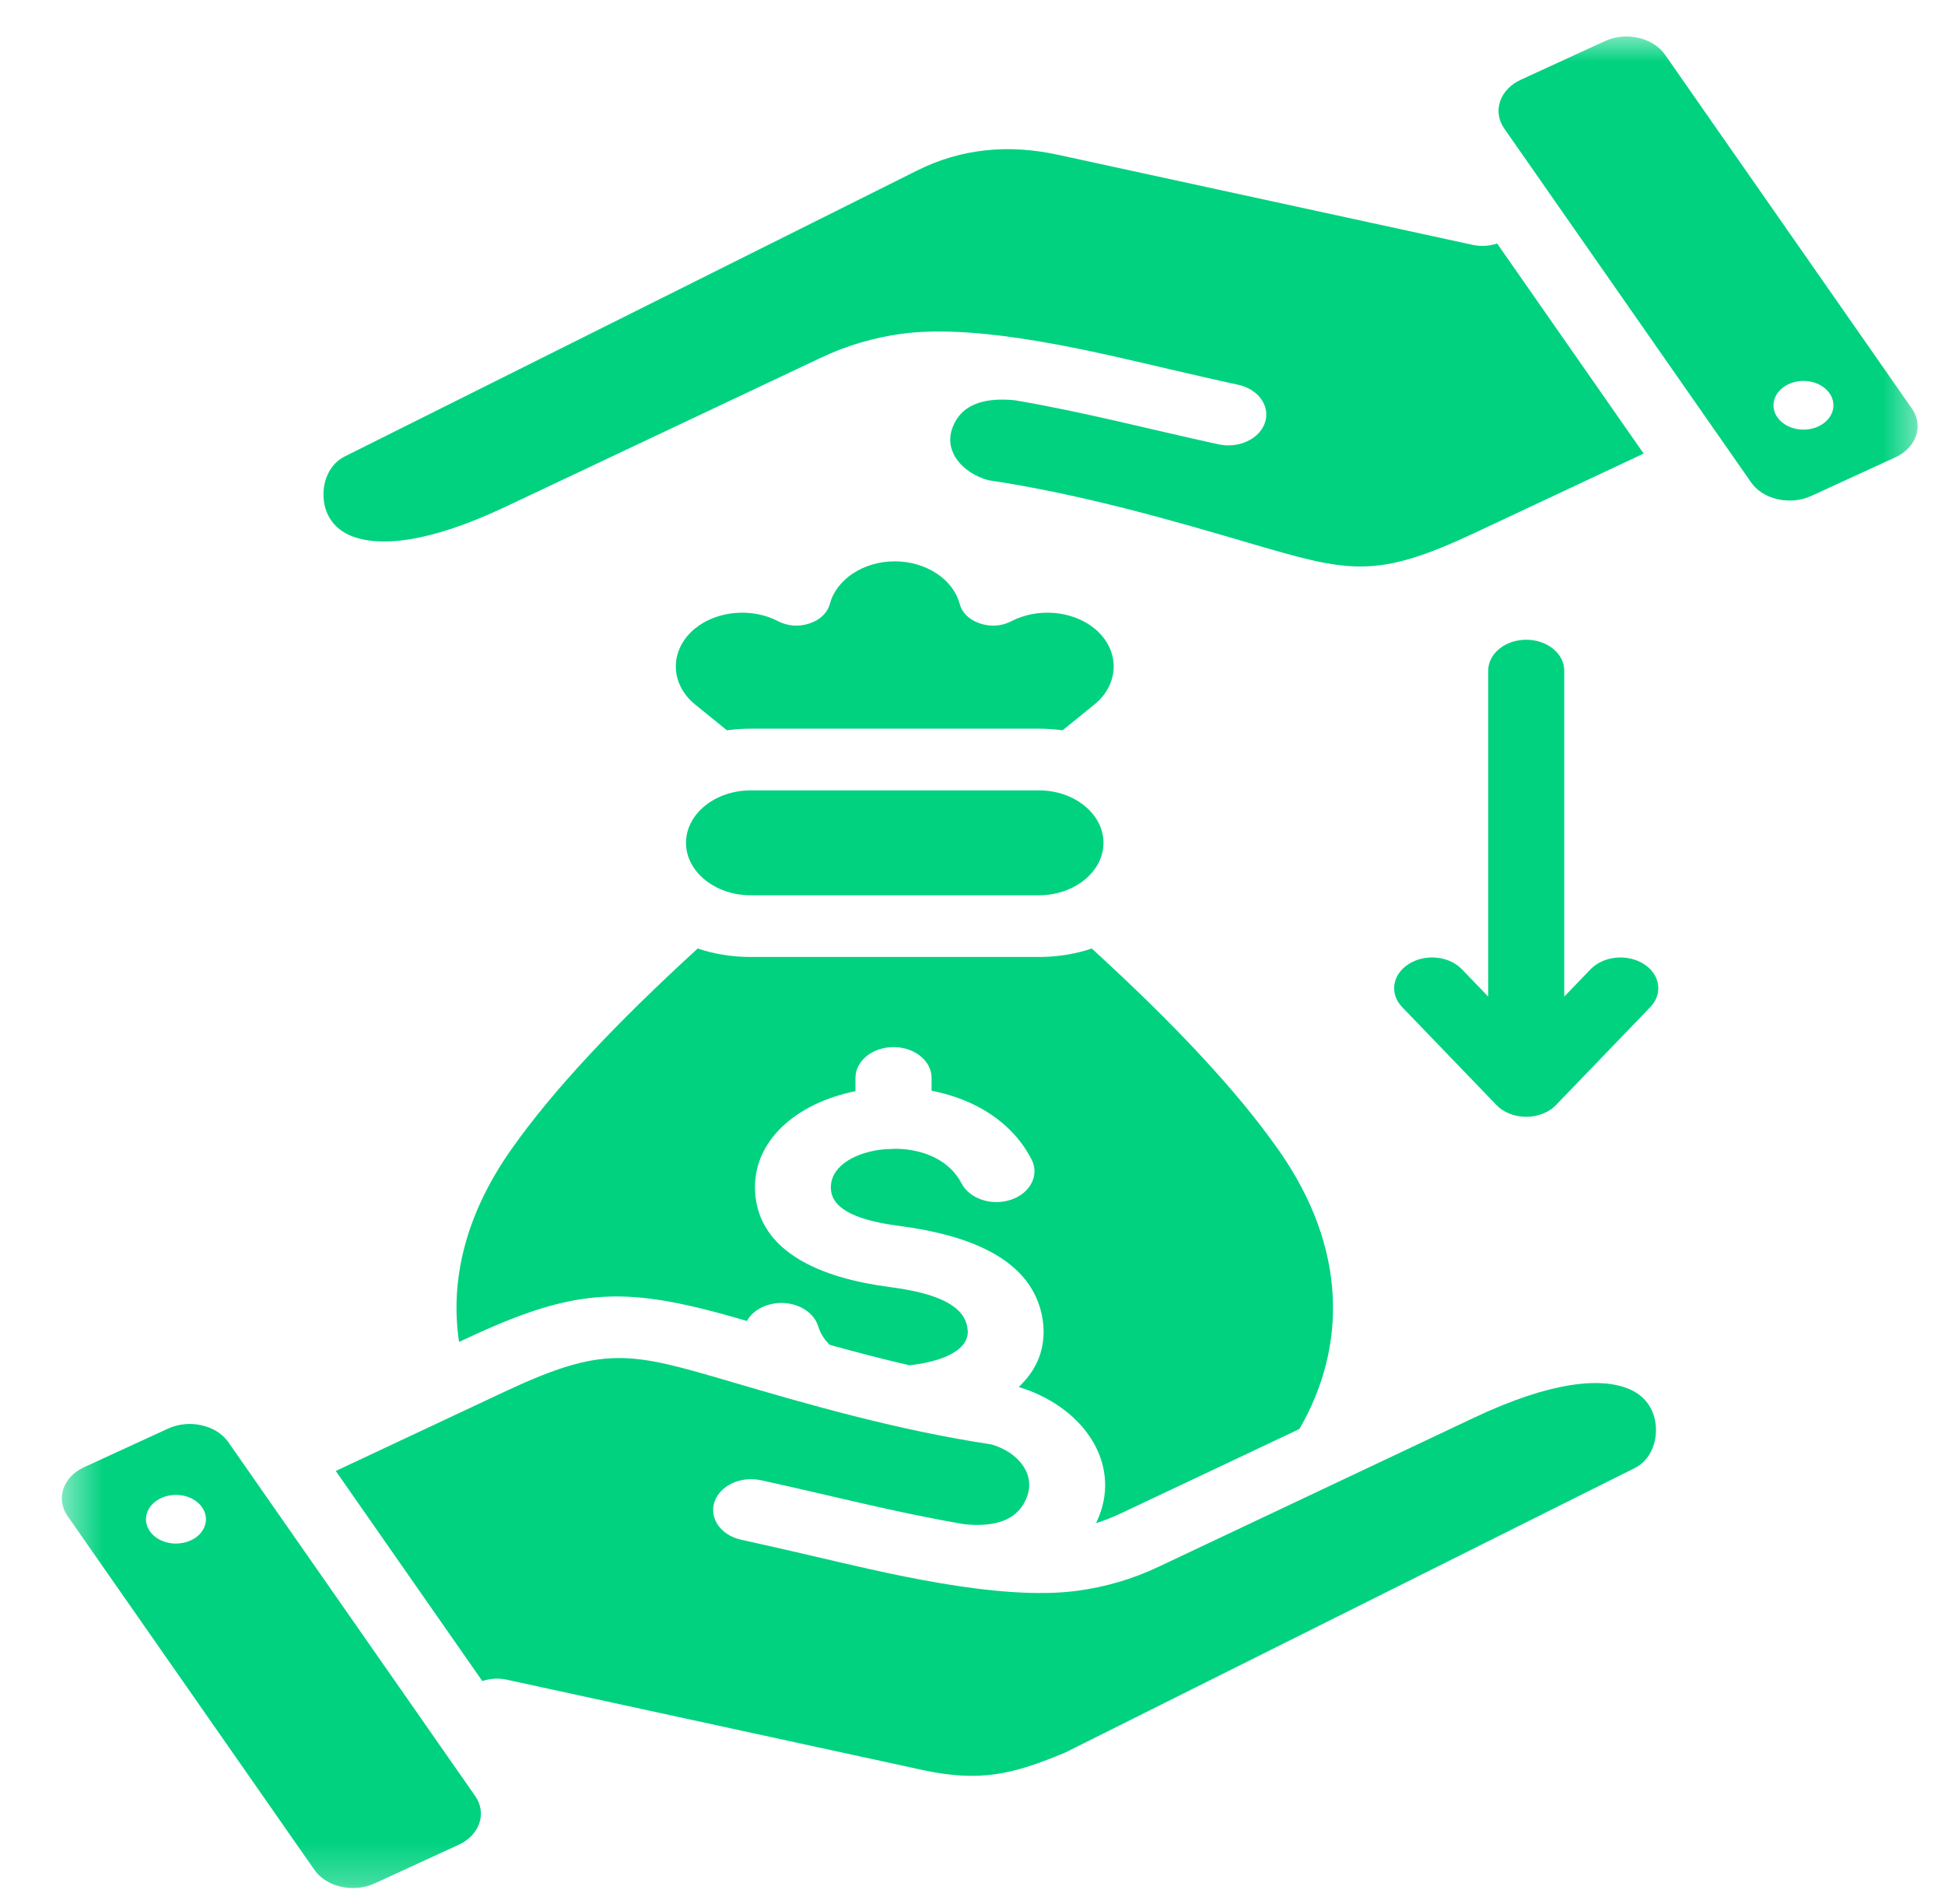 <svg width="47" height="46" viewBox="0 0 47 46" fill="none" xmlns="http://www.w3.org/2000/svg">
<g clip-path="url(#clip0_1_5282)">
<g clip-path="url(#clip1_1_5282)">
<g clip-path="url(#clip2_1_5282)">
<mask id="mask0_1_5282" style="mask-type:luminance" maskUnits="userSpaceOnUse" x="1" y="0" width="46" height="46">
<path d="M1.48 0.75H46.48V45.75H1.48V0.75Z" fill="white"/>
</mask>
<g mask="url(#mask0_1_5282)">
<path fill-rule="evenodd" clip-rule="evenodd" d="M26.383 22.918C28.379 24.744 29.885 26.345 30.9 27.791C32.568 30.166 32.544 32.558 31.398 34.528L27.078 36.569C26.881 36.661 26.685 36.739 26.486 36.801C26.531 36.708 26.57 36.611 26.603 36.512C27.023 35.236 26.114 33.968 24.617 33.512C25.002 33.151 25.234 32.692 25.217 32.124C25.214 32.036 25.207 31.96 25.198 31.898C24.974 30.399 23.376 29.839 21.746 29.622C21.136 29.541 20.116 29.359 20.079 28.734C20.046 28.197 20.616 27.884 21.201 27.789C21.371 27.761 21.494 27.765 21.654 27.756C22.35 27.769 22.953 28.05 23.232 28.587C23.428 28.967 23.966 29.146 24.434 28.986C24.902 28.827 25.122 28.39 24.926 28.011C24.452 27.095 23.551 26.567 22.559 26.363L22.511 26.353V26.043C22.511 25.632 22.1 25.299 21.592 25.299C21.084 25.299 20.672 25.632 20.672 26.043V26.364C19.253 26.649 18.173 27.562 18.247 28.804C18.335 30.268 19.875 30.88 21.452 31.09C22.156 31.183 23.27 31.375 23.375 32.073C23.381 32.118 23.386 32.146 23.386 32.16C23.403 32.719 22.52 32.933 21.974 32.986H21.969C21.307 32.833 20.663 32.663 20.049 32.493C19.921 32.369 19.825 32.219 19.772 32.047C19.65 31.648 19.154 31.404 18.662 31.503C18.38 31.558 18.159 31.717 18.047 31.916C15.18 31.077 14.009 31.054 11.259 32.346L11.093 32.423C10.872 30.958 11.233 29.372 12.342 27.791C13.357 26.345 14.863 24.744 16.859 22.918C17.254 23.05 17.687 23.122 18.139 23.122H25.105C25.556 23.122 25.988 23.05 26.383 22.918ZM35.962 24.08V16.203C35.962 15.792 36.373 15.457 36.881 15.457C37.388 15.457 37.799 15.792 37.799 16.203V24.08L38.434 23.42C38.746 23.097 39.322 23.038 39.721 23.292C40.119 23.544 40.189 24.01 39.878 24.334L37.612 26.687C37.254 27.075 36.532 27.086 36.16 26.698L33.883 24.334C33.572 24.01 33.642 23.544 34.041 23.292C34.439 23.038 35.015 23.095 35.327 23.42L35.962 24.08ZM42.316 11.657L36.348 3.103C36.06 2.69 36.241 2.159 36.751 1.926L38.782 0.993C39.291 0.759 39.943 0.906 40.233 1.32L46.201 9.873C46.489 10.287 46.309 10.817 45.798 11.051L43.767 11.983C43.258 12.217 42.604 12.07 42.316 11.657ZM43.685 10.374C44.08 10.328 44.354 10.029 44.297 9.708C44.239 9.386 43.872 9.163 43.475 9.21C43.079 9.258 42.805 9.556 42.863 9.878C42.92 10.198 43.289 10.421 43.685 10.374ZM24.522 9.671C23.797 9.599 23.207 9.758 23.003 10.373C22.824 10.915 23.249 11.42 23.875 11.601C26.179 11.945 28.402 12.597 30.153 13.11C32.613 13.832 33.223 14.008 35.654 12.867L39.718 10.959L36.177 5.883C35.984 5.949 35.777 5.958 35.585 5.916L25.552 3.737C24.356 3.478 23.219 3.592 22.162 4.12L8.328 11.03C7.952 11.217 7.77 11.664 7.826 12.104C7.871 12.457 8.077 12.779 8.479 12.945C9.153 13.221 10.342 13.129 12.212 12.246L19.836 8.644C20.465 8.346 21.113 8.157 21.787 8.065C23.706 7.804 26.559 8.526 28.286 8.926C28.832 9.052 29.385 9.181 29.919 9.296C30.41 9.403 30.699 9.811 30.568 10.209C30.438 10.605 29.935 10.842 29.446 10.736C27.808 10.38 26.182 9.951 24.522 9.671ZM5.516 34.843C5.228 34.43 4.574 34.283 4.064 34.516L2.034 35.449C1.523 35.683 1.343 36.213 1.631 36.627L7.599 45.18C7.888 45.594 8.541 45.741 9.052 45.507L11.081 44.574C11.591 44.341 11.772 43.81 11.484 43.397L5.516 34.843ZM4.147 36.125C4.542 36.078 4.911 36.301 4.969 36.622C5.027 36.944 4.753 37.242 4.357 37.288C3.96 37.337 3.593 37.114 3.535 36.792C3.477 36.471 3.751 36.172 4.147 36.125ZM23.309 36.828C24.035 36.901 24.625 36.742 24.829 36.127C25.008 35.584 24.583 35.08 23.957 34.899C21.653 34.554 19.429 33.903 17.679 33.39C15.219 32.668 14.609 32.492 12.178 33.633L8.114 35.541L11.655 40.617C11.848 40.551 12.055 40.542 12.247 40.584L22.28 42.763C23.699 43.071 24.487 42.865 25.735 42.347L39.506 35.469C39.881 35.282 40.062 34.834 40.006 34.396C39.96 34.043 39.755 33.719 39.353 33.555C38.679 33.279 37.489 33.371 35.619 34.254L27.996 37.856C27.367 38.154 26.719 38.342 26.045 38.434C24.125 38.696 21.273 37.974 19.546 37.573C19.001 37.448 18.447 37.319 17.913 37.203C17.422 37.097 17.133 36.689 17.264 36.291C17.394 35.895 17.897 35.658 18.386 35.764C20.024 36.12 21.65 36.548 23.309 36.828ZM18.139 21.631H25.105C25.963 21.631 26.665 21.061 26.665 20.364C26.665 19.667 25.963 19.097 25.105 19.097H18.139C17.279 19.097 16.577 19.667 16.577 20.364C16.577 21.061 17.279 21.631 18.139 21.631ZM26.444 15.182C27.067 15.689 27.067 16.518 26.444 17.023L25.676 17.645C25.491 17.62 25.299 17.606 25.105 17.606H18.139C17.944 17.606 17.752 17.62 17.566 17.645L16.799 17.023C16.175 16.518 16.175 15.689 16.799 15.182C17.33 14.753 18.17 14.679 18.802 15.009C19.037 15.13 19.306 15.151 19.563 15.063C19.82 14.977 19.994 14.809 20.054 14.588C20.211 14.004 20.855 13.563 21.622 13.563C22.374 13.563 23.029 13.993 23.189 14.588C23.249 14.809 23.422 14.977 23.68 15.063C23.937 15.151 24.206 15.13 24.441 15.009C25.061 14.686 25.902 14.744 26.444 15.182Z" fill="#00D280"/>
</g>
</g>
</g>
</g>
<defs>
<clipPath id="clip0_1_5282">
<rect width="46" height="45" fill="white" transform="translate(0.98 0.75)"/>
</clipPath>
<clipPath id="clip1_1_5282">
<rect width="46" height="45" fill="white" transform="translate(0.98 0.75)"/>
</clipPath>
<clipPath id="clip2_1_5282">
<rect width="46" height="45" fill="white" transform="translate(0.98 0.75)"/>
</clipPath>
</defs>
</svg>
